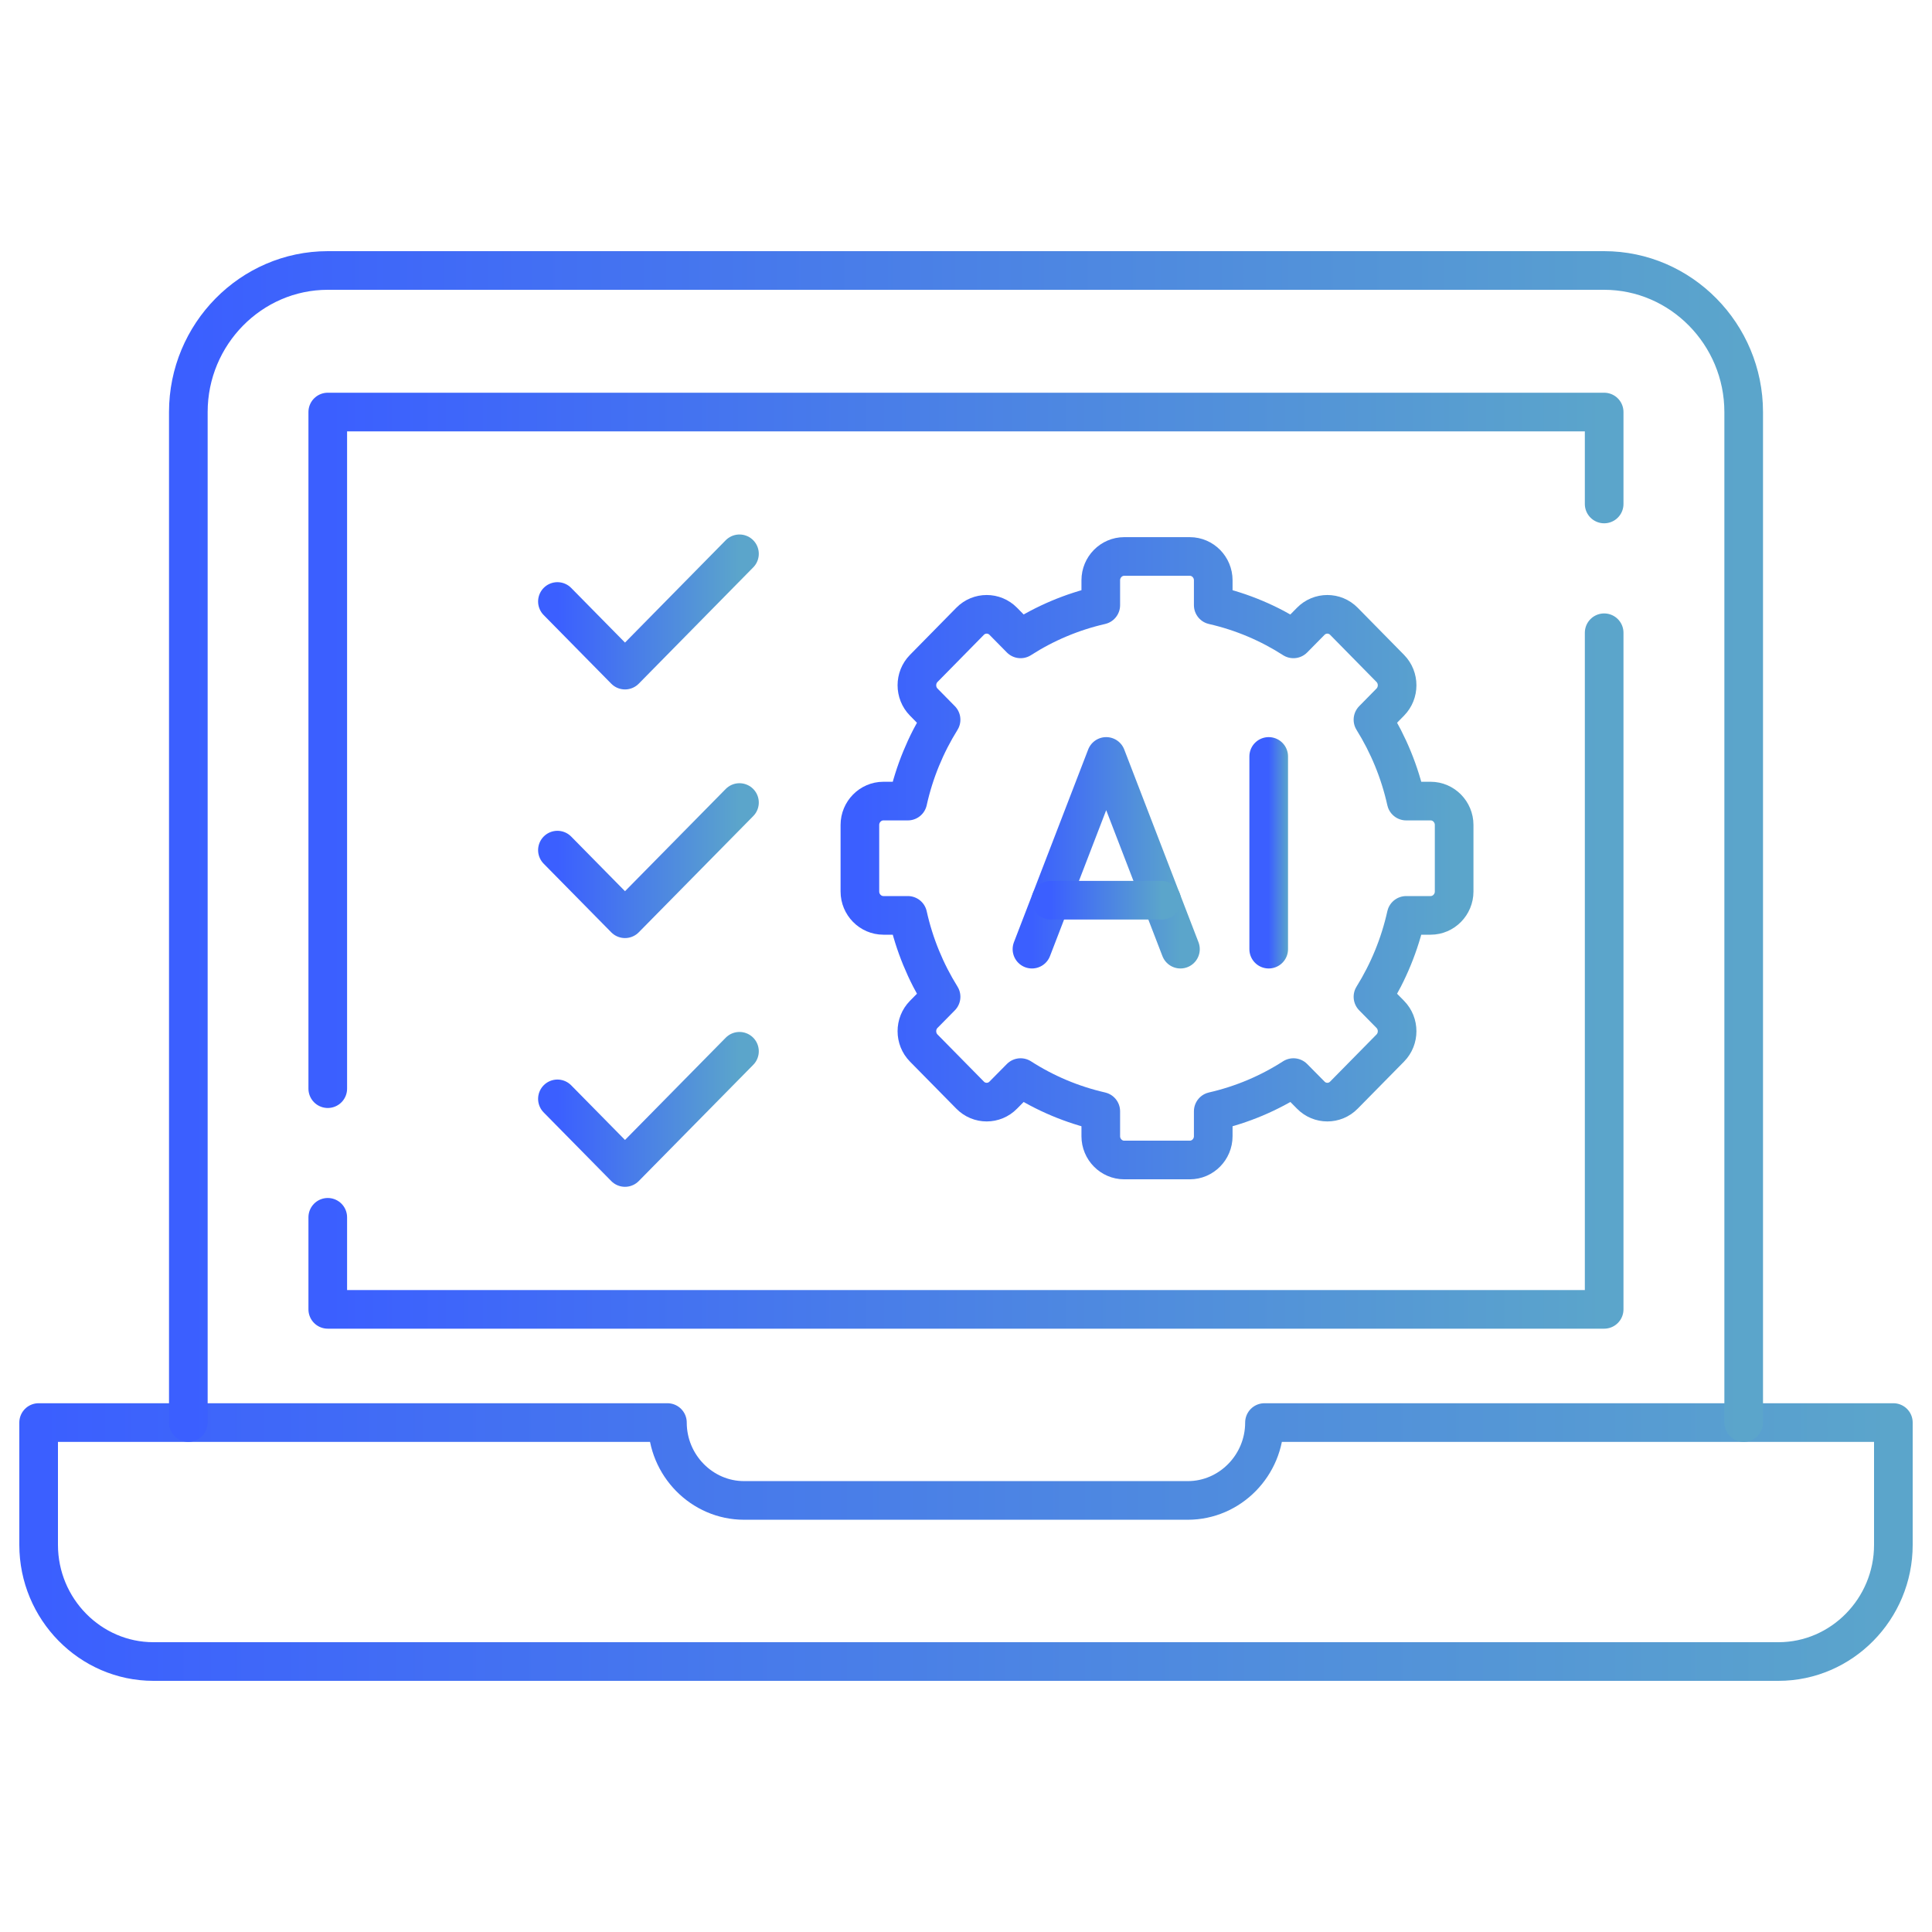 <svg width="100" height="100" viewBox="0 0 100 100" fill="none" xmlns="http://www.w3.org/2000/svg">
<path d="M28.852 31.133L32.35 34.685L38.275 28.665" stroke="url(#paint0_linear_12552_113287)" stroke-width="2" stroke-miterlimit="10" stroke-linecap="round" stroke-linejoin="round"/>
<path d="M28.852 44.002L32.35 47.554L38.275 41.539" stroke="url(#paint1_linear_12552_113287)" stroke-width="2" stroke-miterlimit="10" stroke-linecap="round" stroke-linejoin="round"/>
<path d="M28.852 56.877L32.35 60.429L38.275 54.414" stroke="url(#paint2_linear_12552_113287)" stroke-width="2" stroke-miterlimit="10" stroke-linecap="round" stroke-linejoin="round"/>
<path d="M98 73.631V79.963C98 83.282 95.323 86 92.054 86H7.941C4.672 86 2 83.282 2 79.963V73.631H34.546C34.546 75.844 36.331 77.662 38.515 77.662H61.479C63.664 77.662 65.449 75.844 65.449 73.631H98Z" stroke="url(#paint3_linear_12552_113287)" stroke-width="2" stroke-miterlimit="10" stroke-linecap="round" stroke-linejoin="round"/>
<path d="M90.253 73.631V21.327C90.253 17.296 87 14 83.031 14H16.965C12.995 14 9.748 17.296 9.748 21.327V73.631" stroke="url(#paint4_linear_12552_113287)" stroke-width="2" stroke-miterlimit="10" stroke-linecap="round" stroke-linejoin="round"/>
<path d="M16.965 56.349V21.327H83.031V26.086M83.031 32.751V67.772H16.965V63.008" stroke="url(#paint5_linear_12552_113287)" stroke-width="2" stroke-miterlimit="10" stroke-linecap="round" stroke-linejoin="round"/>
<path d="M53.414 49.128L57.257 39.153L61.1 49.128" stroke="url(#paint6_linear_12552_113287)" stroke-width="2" stroke-miterlimit="10" stroke-linecap="round" stroke-linejoin="round"/>
<path d="M65.668 49.128V39.153" stroke="url(#paint7_linear_12552_113287)" stroke-width="2" stroke-miterlimit="10" stroke-linecap="round" stroke-linejoin="round"/>
<path d="M54.393 46.595H60.127" stroke="url(#paint8_linear_12552_113287)" stroke-width="2" stroke-miterlimit="10" stroke-linecap="round" stroke-linejoin="round"/>
<path d="M56.976 31.323C55.483 31.665 54.082 32.261 52.826 33.068L51.928 32.157C51.457 31.678 50.684 31.678 50.213 32.157L47.812 34.598C47.341 35.077 47.341 35.861 47.812 36.34L48.71 37.252C47.915 38.528 47.325 39.947 46.989 41.464H45.723C45.056 41.464 44.508 42.021 44.508 42.698V46.146C44.508 46.823 45.056 47.38 45.723 47.38H46.989C47.325 48.897 47.915 50.316 48.71 51.593L47.812 52.504C47.341 52.983 47.341 53.767 47.812 54.246L50.213 56.684C50.684 57.166 51.457 57.166 51.928 56.684L52.826 55.776C54.082 56.584 55.483 57.179 56.976 57.521V58.81C56.976 59.487 57.521 60.041 58.188 60.041H61.586C62.252 60.041 62.797 59.487 62.797 58.81V57.521C64.294 57.179 65.692 56.584 66.948 55.776L67.846 56.684C68.317 57.166 69.089 57.166 69.56 56.684L71.961 54.246C72.432 53.767 72.432 52.983 71.961 52.504L71.064 51.593C71.859 50.316 72.448 48.897 72.785 47.38H74.051C74.718 47.38 75.266 46.823 75.266 46.146V42.698C75.266 42.021 74.718 41.464 74.051 41.464H72.785C72.448 39.947 71.859 38.528 71.064 37.252L71.961 36.34C72.432 35.861 72.432 35.077 71.961 34.598L69.56 32.157C69.089 31.678 68.317 31.678 67.846 32.157L66.948 33.068C65.692 32.261 64.294 31.665 62.797 31.323V30.034C62.797 29.357 62.252 28.803 61.586 28.803H58.188C57.521 28.803 56.976 29.357 56.976 30.034V31.323Z" stroke="url(#paint9_linear_12552_113287)" stroke-width="2" stroke-miterlimit="10" stroke-linecap="round" stroke-linejoin="round"/>
<defs>
<linearGradient id="paint0_linear_12552_113287" x1="28.852" y1="31.564" x2="38.275" y2="31.564" gradientUnits="userSpaceOnUse">
<stop stop-color="#3B5FFF"/>
<stop offset="1" stop-color="#5BA5CB"/>
</linearGradient>
<linearGradient id="paint1_linear_12552_113287" x1="28.852" y1="44.435" x2="38.275" y2="44.435" gradientUnits="userSpaceOnUse">
<stop stop-color="#3B5FFF"/>
<stop offset="1" stop-color="#5BA5CB"/>
</linearGradient>
<linearGradient id="paint2_linear_12552_113287" x1="28.852" y1="57.31" x2="38.275" y2="57.31" gradientUnits="userSpaceOnUse">
<stop stop-color="#3B5FFF"/>
<stop offset="1" stop-color="#5BA5CB"/>
</linearGradient>
<linearGradient id="paint3_linear_12552_113287" x1="2" y1="79.586" x2="98" y2="79.586" gradientUnits="userSpaceOnUse">
<stop stop-color="#3B5FFF"/>
<stop offset="1" stop-color="#5BA5CB"/>
</linearGradient>
<linearGradient id="paint4_linear_12552_113287" x1="9.748" y1="42.711" x2="90.253" y2="42.711" gradientUnits="userSpaceOnUse">
<stop stop-color="#3B5FFF"/>
<stop offset="1" stop-color="#5BA5CB"/>
</linearGradient>
<linearGradient id="paint5_linear_12552_113287" x1="16.965" y1="43.69" x2="83.031" y2="43.69" gradientUnits="userSpaceOnUse">
<stop stop-color="#3B5FFF"/>
<stop offset="1" stop-color="#5BA5CB"/>
</linearGradient>
<linearGradient id="paint6_linear_12552_113287" x1="53.414" y1="43.956" x2="61.1" y2="43.956" gradientUnits="userSpaceOnUse">
<stop stop-color="#3B5FFF"/>
<stop offset="1" stop-color="#5BA5CB"/>
</linearGradient>
<linearGradient id="paint7_linear_12552_113287" x1="65.668" y1="43.956" x2="66.668" y2="43.956" gradientUnits="userSpaceOnUse">
<stop stop-color="#3B5FFF"/>
<stop offset="1" stop-color="#5BA5CB"/>
</linearGradient>
<linearGradient id="paint8_linear_12552_113287" x1="54.393" y1="46.076" x2="60.127" y2="46.076" gradientUnits="userSpaceOnUse">
<stop stop-color="#3B5FFF"/>
<stop offset="1" stop-color="#5BA5CB"/>
</linearGradient>
<linearGradient id="paint9_linear_12552_113287" x1="44.508" y1="43.844" x2="75.266" y2="43.844" gradientUnits="userSpaceOnUse">
<stop stop-color="#3B5FFF"/>
<stop offset="1" stop-color="#5BA5CB"/>
</linearGradient>
</defs>
</svg>
